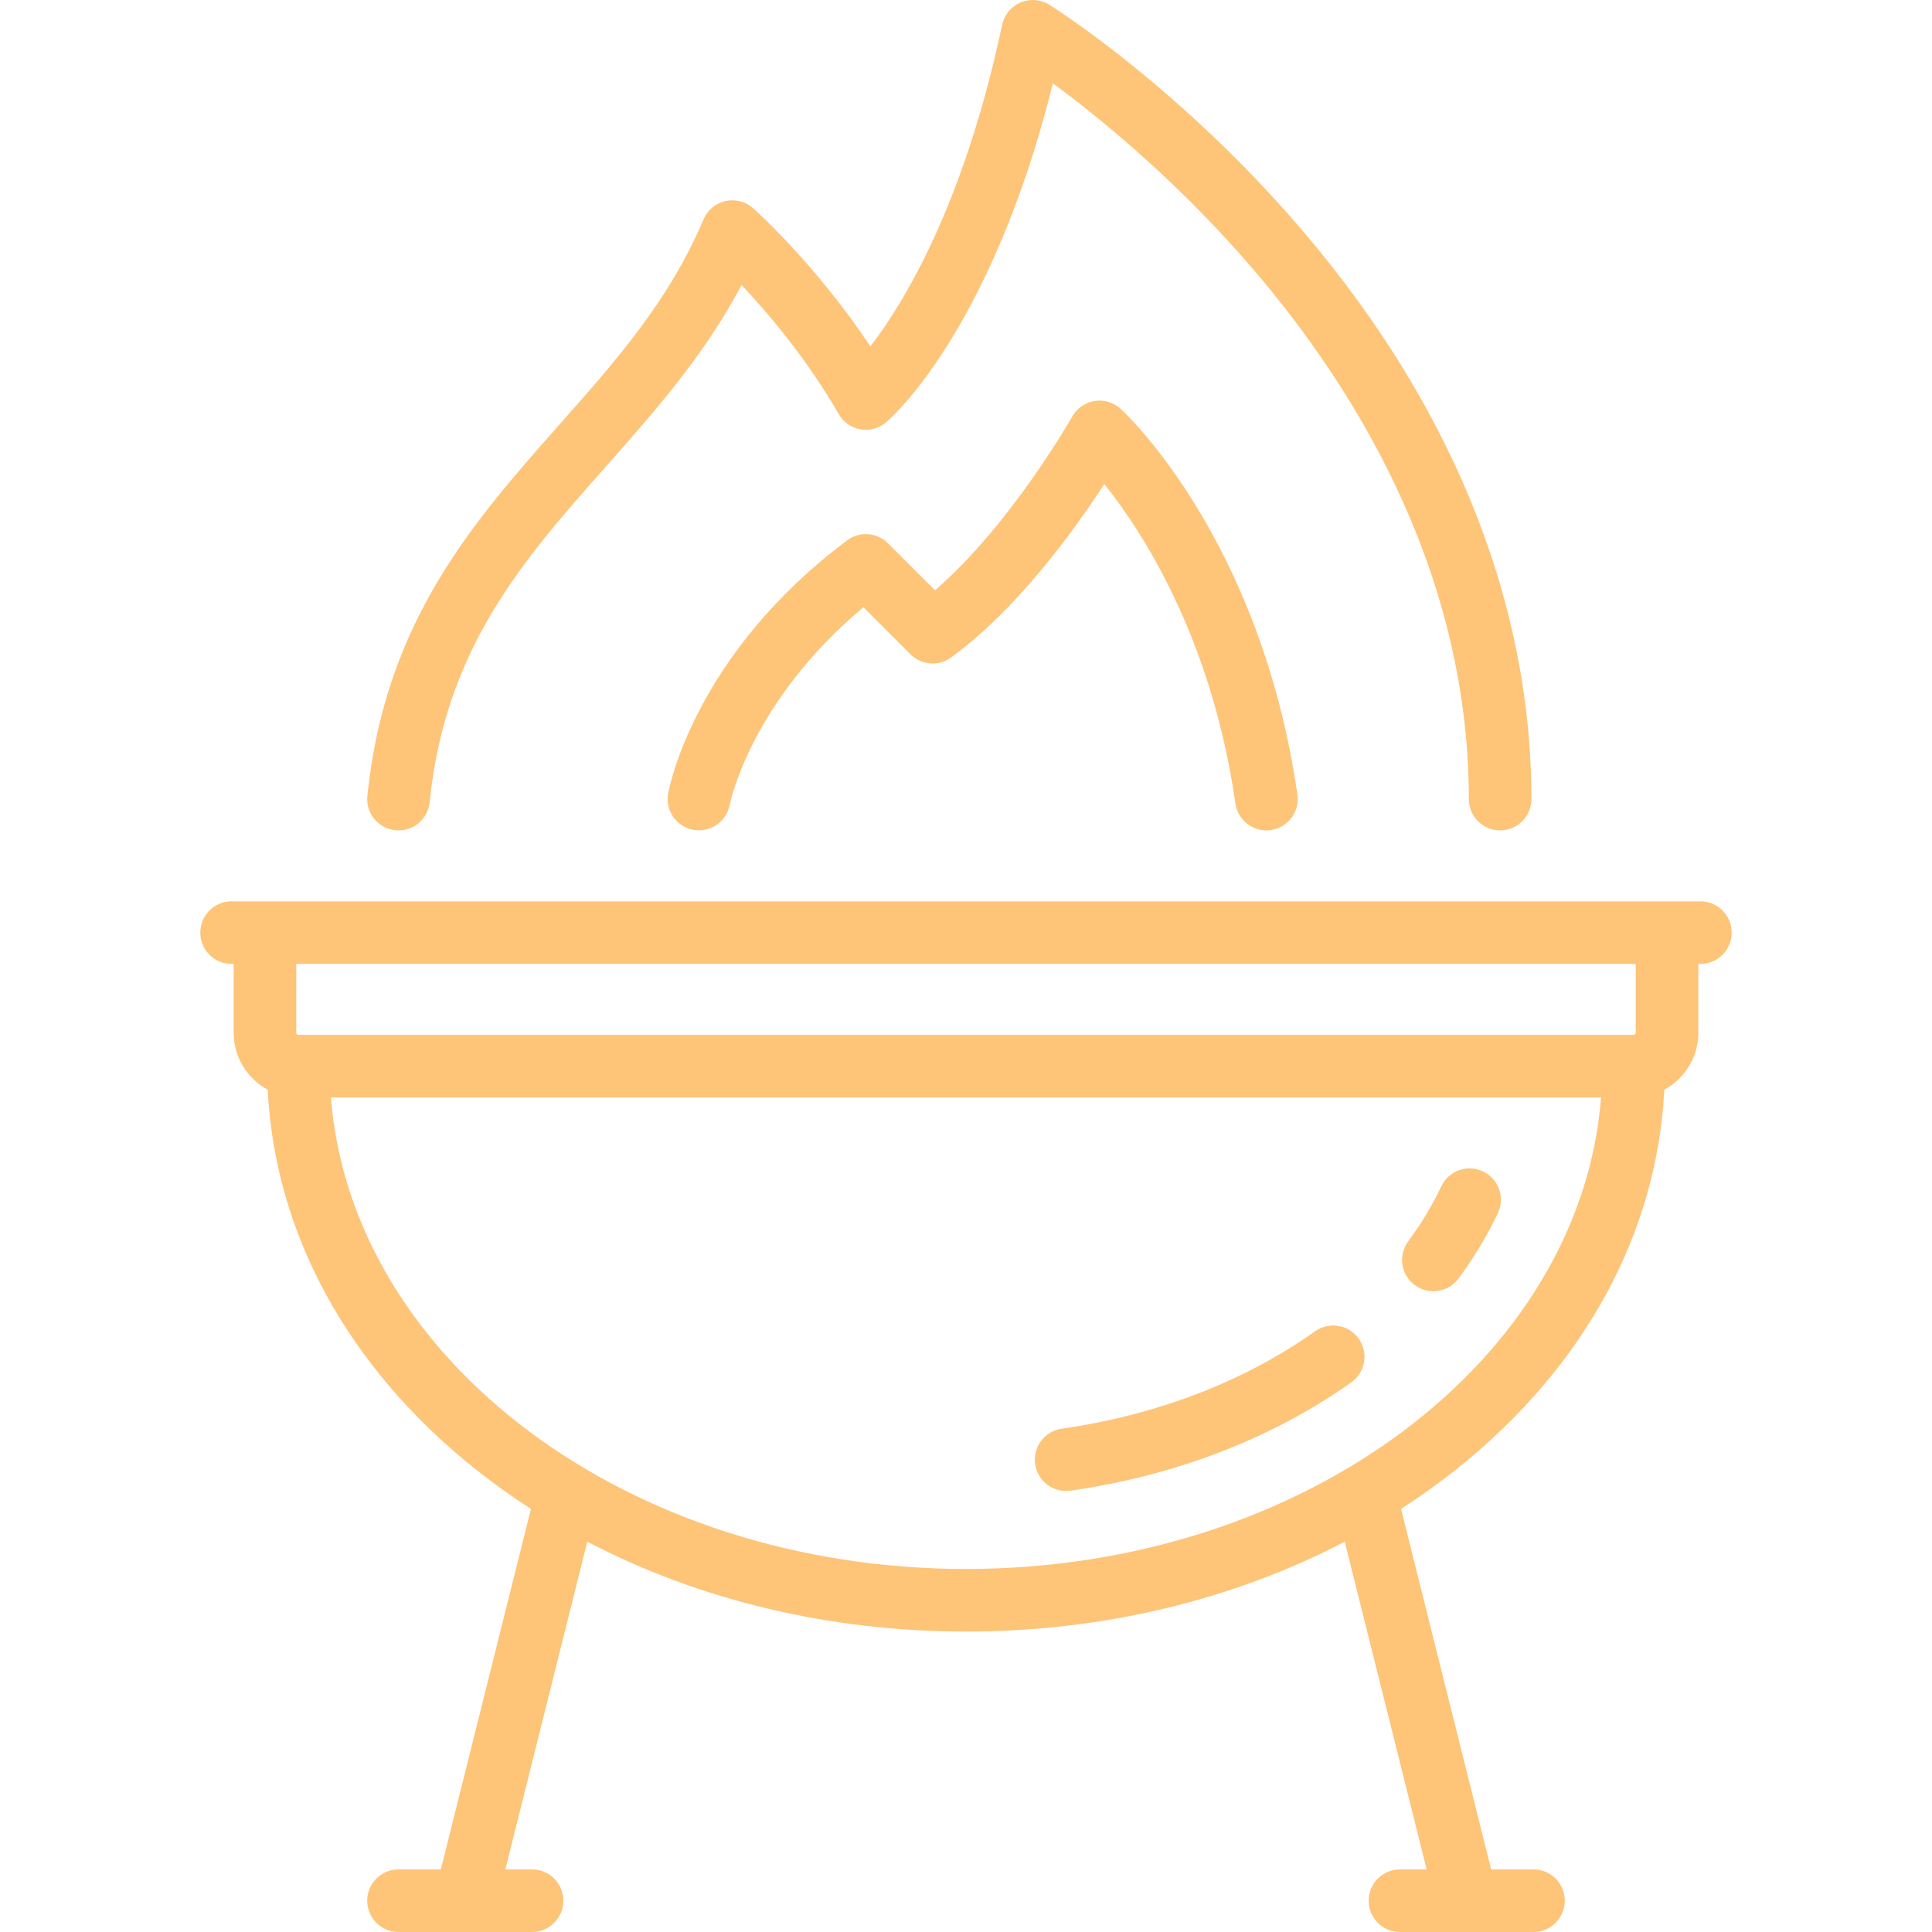 <?xml version="1.0" encoding="UTF-8"?>
<!-- Uploaded to: SVG Repo, www.svgrepo.com, Generator: SVG Repo Mixer Tools -->
<svg fill="#fec478" height="64px" width="64px" version="1.1" id="Layer_1" xmlns="http://www.w3.org/2000/svg" xmlns:xlink="http://www.w3.org/1999/xlink" 
	 viewBox="0 0 463.004 463.004" xml:space="preserve">
<g>
	<g>
		<g>
			<path d="M407.501,216.002h-352c-4.142,0-7.5,3.357-7.5,7.5s3.358,7.5,7.5,7.5h0.5v16.5c0,5.89,3.303,11.021,8.153,13.643
				c1.722,34.386,19.146,66.42,49.525,90.723c4.332,3.466,8.865,6.709,13.565,9.74l-21.598,86.394H95.501
				c-4.142,0-7.5,3.357-7.5,7.5s3.358,7.5,7.5,7.5h15.974c0.011,0,0.021,0.002,0.032,0.002c0.008,0,0.015-0.002,0.023-0.002h15.971
				c4.142,0,7.5-3.357,7.5-7.5s-3.358-7.5-7.5-7.5h-6.394l19.635-78.541c26.81,14.015,58.081,21.541,90.759,21.541
				c32.678,0,63.949-7.526,90.759-21.541l19.635,78.541h-6.394c-4.142,0-7.5,3.357-7.5,7.5s3.358,7.5,7.5,7.5h15.971
				c0.008,0,0.015,0.002,0.023,0.002c0.01,0,0.021-0.002,0.032-0.002h15.974c4.142,0,7.5-3.357,7.5-7.5s-3.358-7.5-7.5-7.5h-10.144
				l-21.598-86.394c4.7-3.031,9.233-6.275,13.565-9.74c30.379-24.303,47.803-56.337,49.525-90.723
				c4.85-2.622,8.153-7.754,8.153-13.643v-16.5h0.5c4.142,0,7.5-3.357,7.5-7.5S411.643,216.002,407.501,216.002z M231.501,376.002
				c-80.9,0-147.278-50.037-152.196-113h304.392C378.779,325.965,312.402,376.002,231.501,376.002z M392.001,247.502
				c0,0.275-0.224,0.5-0.5,0.5h-320c-0.276,0-0.5-0.225-0.5-0.5v-16.5h321V247.502z"/>
			<path d="M94.748,198.964c0.256,0.026,0.511,0.039,0.763,0.039c3.803,0,7.063-2.883,7.453-6.747
				c3.734-36.972,22.46-58.116,42.286-80.503c11.598-13.096,23.529-26.568,32.472-43.46c6.332,6.737,15.687,17.732,23.277,30.945
				c1.108,1.929,3.017,3.267,5.208,3.651c2.193,0.382,4.441-0.226,6.14-1.662c1.078-0.912,25.197-21.891,39.979-81.255
				c10.211,7.503,27.913,21.739,45.551,41.74c24.691,27.998,54.125,73.243,54.125,129.789c0,4.143,3.358,7.5,7.5,7.5
				c4.142,0,7.5-3.357,7.5-7.5c0-48.467-20.013-96.777-57.875-139.711c-28.396-32.199-56.469-49.911-57.65-50.649
				c-2.077-1.298-4.654-1.501-6.907-0.543c-2.253,0.957-3.897,2.953-4.405,5.347c-9.127,43.029-23.53,66.605-31.574,77.077
				c-12.945-19.5-27.403-32.499-28.097-33.118c-1.807-1.61-4.279-2.249-6.642-1.719c-2.362,0.532-4.321,2.172-5.262,4.403
				c-8.193,19.435-21.005,33.902-34.57,49.219c-20.53,23.183-41.76,47.154-45.98,88.94
				C87.623,194.869,90.626,198.548,94.748,198.964z"/>
			<path d="M268.581,97.984c-1.686-1.552-3.989-2.249-6.251-1.889c-2.263,0.357-4.239,1.73-5.364,3.727
				c-0.158,0.281-14.747,25.957-32.894,41.645l-11.268-11.269c-2.639-2.639-6.817-2.936-9.803-0.696
				c-36.612,27.459-42.646,59.344-42.884,60.688c-0.722,4.063,1.978,7.929,6.038,8.671c4.056,0.745,7.96-1.952,8.724-6.009
				c0.049-0.259,4.917-24.654,32.04-47.325l11.279,11.279c2.609,2.608,6.729,2.933,9.714,0.762
				c15.902-11.564,29.54-30.494,36.726-41.577c9.134,11.401,25.712,36.825,31.439,76.581c0.539,3.737,3.746,6.432,7.414,6.432
				c0.356,0,0.716-0.025,1.079-0.077c4.1-0.591,6.945-4.394,6.354-8.493C302.145,129.492,269.948,99.242,268.581,97.984z"/>
			<path d="M339.045,307.966c1.342,0.993,2.905,1.472,4.456,1.472c2.296,0,4.563-1.051,6.035-3.038
				c3.706-5.008,6.88-10.287,9.435-15.692c1.77-3.745,0.17-8.216-3.575-9.986c-3.744-1.772-8.216-0.171-9.986,3.575
				c-2.138,4.521-4.807,8.956-7.932,13.179C335.014,300.806,335.716,305.502,339.045,307.966z"/>
			<path d="M255.489,357.311c0.353,0,0.71-0.025,1.07-0.076c25.186-3.597,48.454-12.576,67.288-25.968
				c3.375-2.4,4.167-7.082,1.766-10.458c-2.4-3.376-7.083-4.166-10.459-1.766c-16.893,12.011-37.888,20.083-60.717,23.343
				c-4.1,0.586-6.95,4.385-6.364,8.485C248.607,354.612,251.816,357.311,255.489,357.311z"/>
		</g>
	</g>
</g>
</svg>